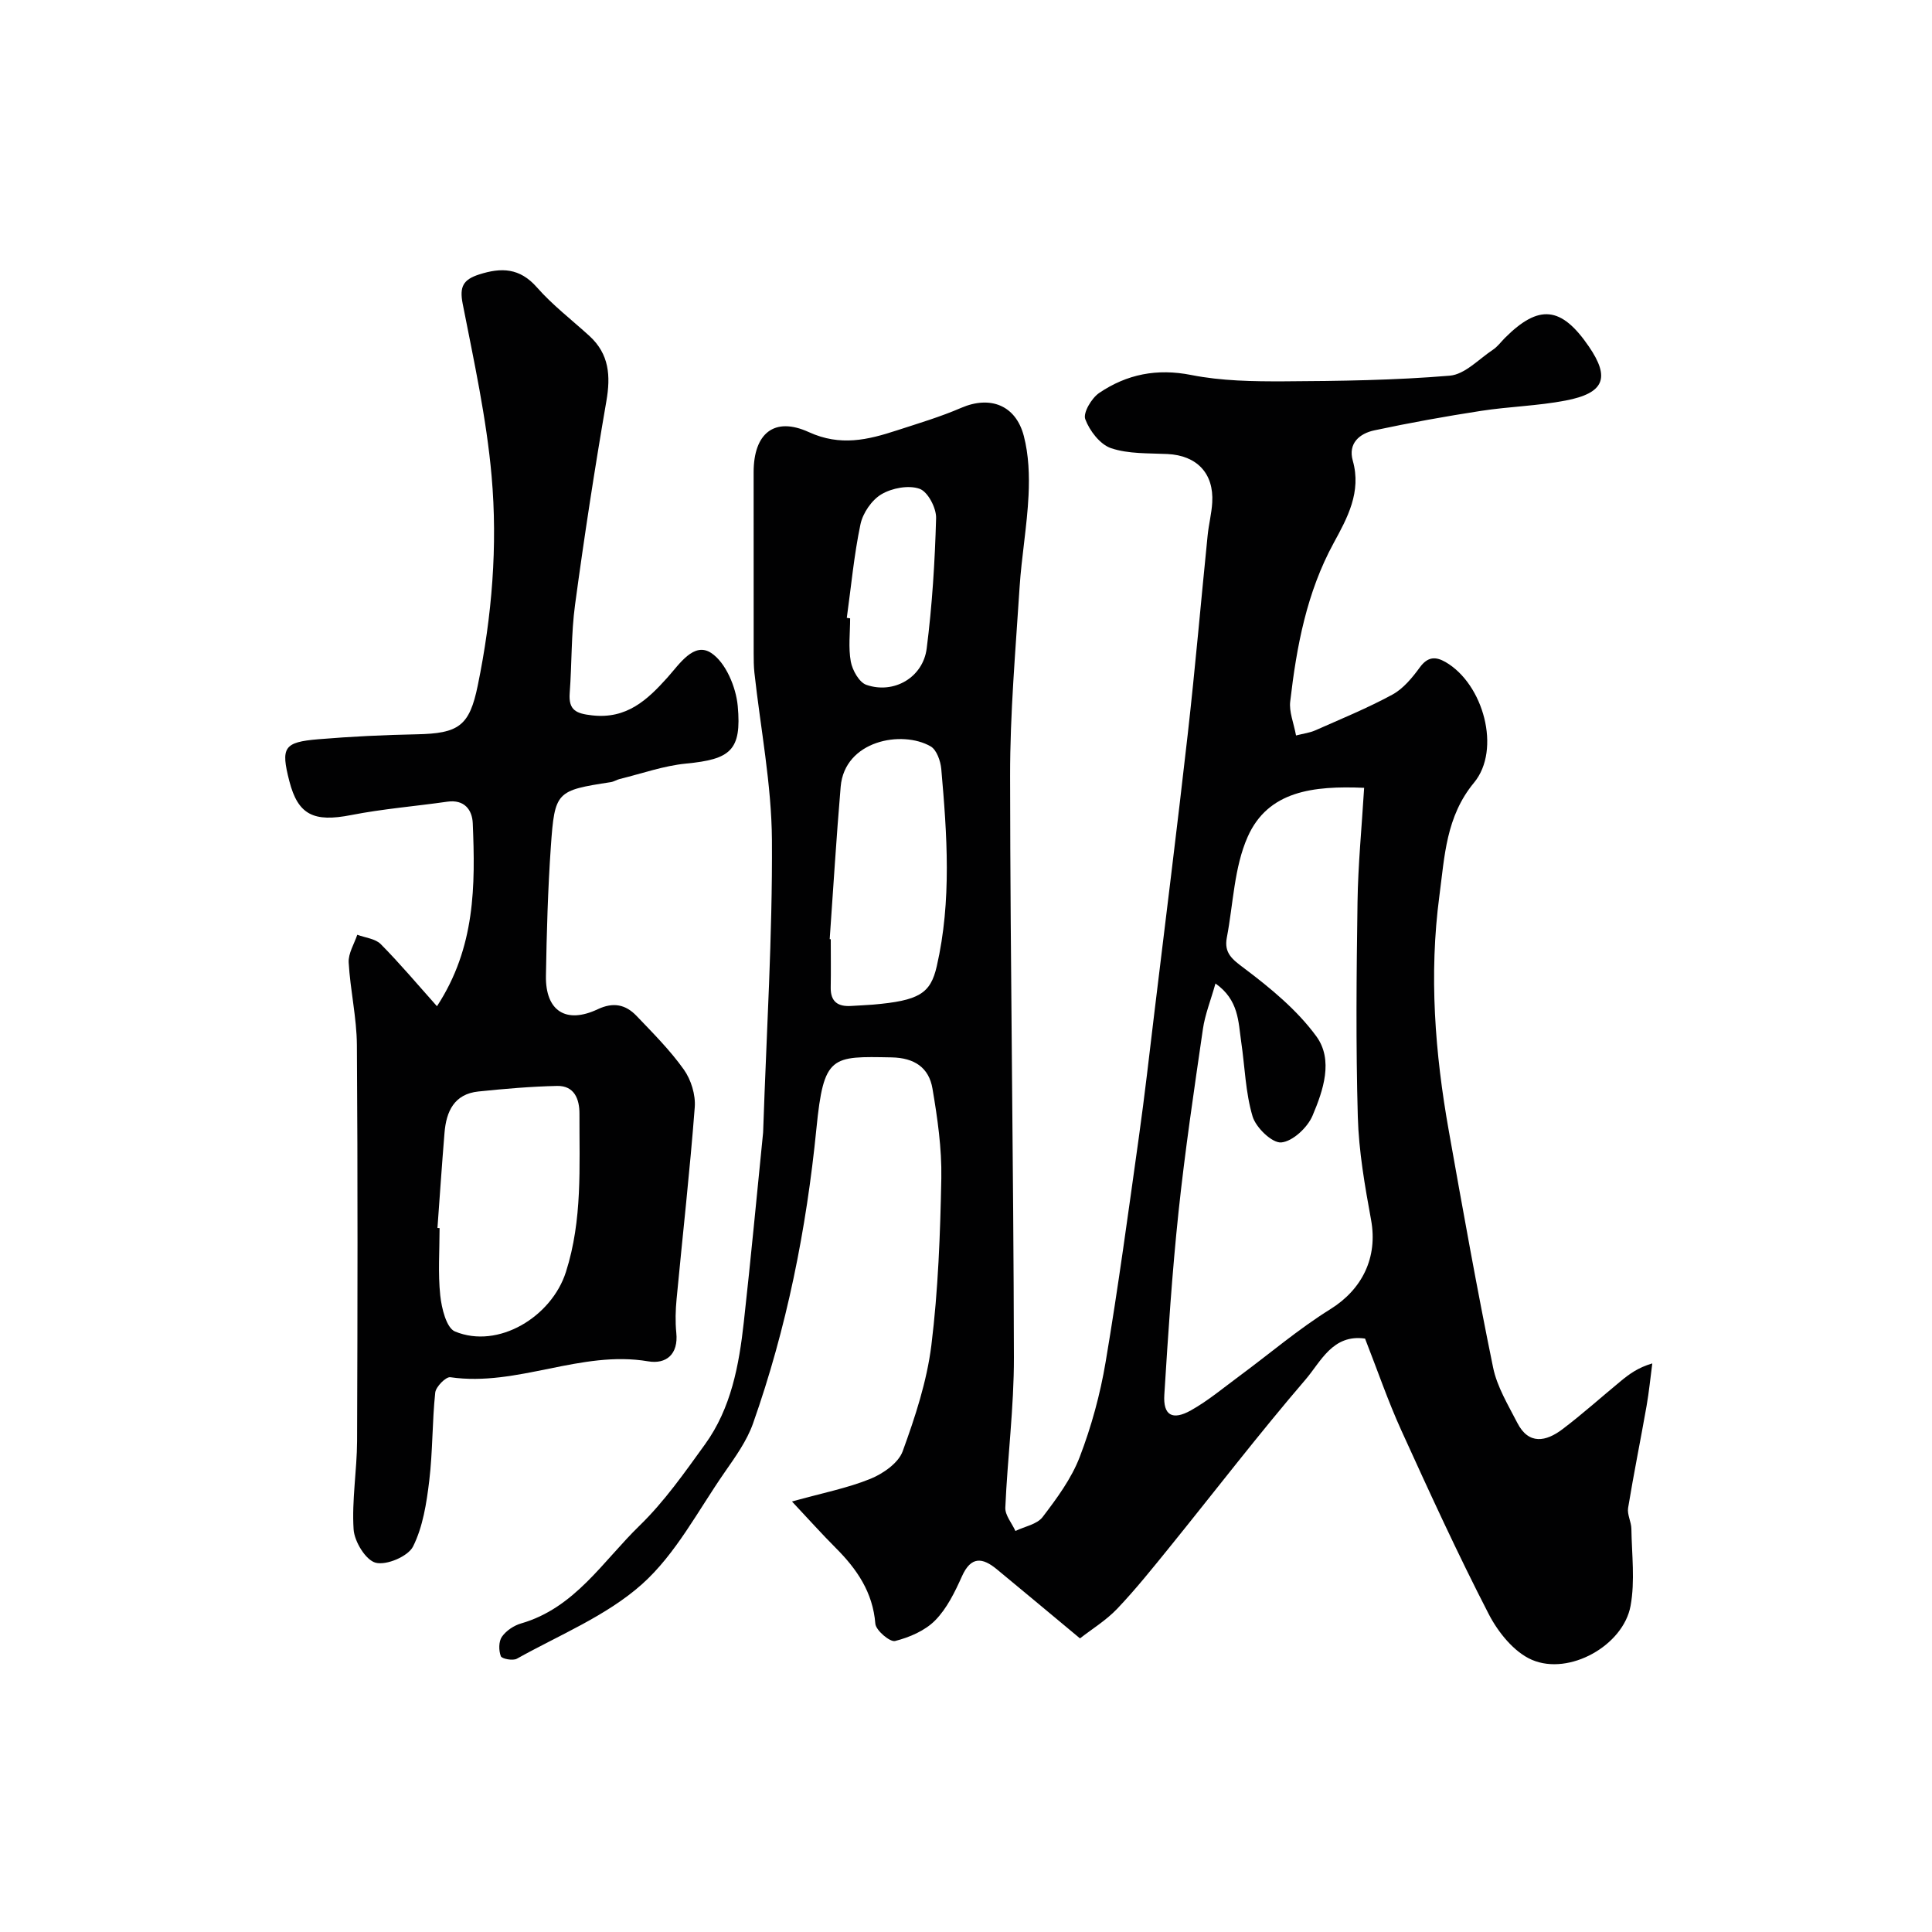 <svg enable-background="new 0 0 400 400" viewBox="0 0 400 400" xmlns="http://www.w3.org/2000/svg"><g fill="#010102"><path d="m268.33 152.27c1.56-.4 2.84-.55 3.97-1.05 5.37-2.38 10.83-4.61 15.98-7.41 2.26-1.23 4.12-3.5 5.69-5.65 1.62-2.21 3.24-2.28 5.31-1.09 7.87 4.54 11.56 18.13 5.91 24.96-5.83 7.04-6.09 15.25-7.18 23.44-2.17 16.33-.92 32.55 1.95 48.67 2.91 16.36 5.83 32.72 9.17 48.99.82 4 3.11 7.75 5.02 11.47 2.36 4.61 5.96 3.85 9.29 1.34 4.19-3.16 8.1-6.69 12.16-10.03 1.73-1.42 3.52-2.76 6.49-3.63-.39 2.93-.67 5.87-1.18 8.78-1.24 7.05-2.67 14.08-3.83 21.15-.22 1.36.66 2.87.68 4.31.08 5.33.78 10.8-.17 15.96-1.5 8.19-12.68 14.5-20.42 11.17-3.7-1.59-7.01-5.71-8.95-9.48-6.43-12.47-12.28-25.24-18.09-38.02-2.78-6.12-4.96-12.51-7.51-19.01-6.71-.97-9.16 4.79-12.29 8.44-9.71 11.31-18.79 23.15-28.17 34.74-3.52 4.34-7.02 8.72-10.86 12.76-2.32 2.43-5.29 4.24-7.7 6.13-6.1-5.07-11.64-9.71-17.22-14.31-2.96-2.44-5.34-2.75-7.22 1.46-1.46 3.25-3.11 6.66-5.55 9.13-2.1 2.13-5.32 3.51-8.29 4.26-1.06.27-3.98-2.2-4.09-3.58-.52-6.53-3.83-11.32-8.22-15.71-2.82-2.82-5.48-5.8-9.04-9.59 6.38-1.78 11.5-2.77 16.23-4.69 2.63-1.07 5.8-3.27 6.69-5.71 2.59-7.11 5.01-14.49 5.94-21.95 1.41-11.44 1.84-23.04 2.06-34.58.11-6.18-.79-12.43-1.83-18.55-.73-4.34-3.72-6.38-8.47-6.47-12.45-.23-14.05-.51-15.56 14.74-2.07 20.86-6.15 41.29-13.13 61.07-1.28 3.61-3.66 6.91-5.88 10.11-5.5 7.91-10.1 16.9-17.11 23.16-7.37 6.57-17.1 10.5-25.9 15.42-.82.46-3.11.03-3.32-.52-.45-1.18-.46-3.04.22-4.02.87-1.25 2.47-2.33 3.96-2.76 11.13-3.2 16.95-12.89 24.55-20.26 5.13-4.98 9.33-10.99 13.55-16.83 5.41-7.49 7.04-16.38 8.03-25.32 1.45-13.05 2.68-26.13 3.99-39.19.03-.33.02-.67.04-1 .67-19.86 1.91-39.73 1.79-59.58-.08-11.57-2.36-23.12-3.63-34.68-.14-1.32-.15-2.65-.15-3.98-.01-12.5-.01-25-.01-37.5 0-8.01 4.23-11.61 11.44-8.31 6.53 2.98 12.21 1.6 18.21-.36 4.48-1.46 9.03-2.81 13.35-4.68 5.92-2.55 11.26-.6 12.94 5.83 1.02 3.92 1.18 8.2.98 12.29-.31 6.38-1.45 12.72-1.86 19.1-.83 13.02-1.98 26.05-1.96 39.08.04 40.1.71 80.2.79 120.29.02 10.37-1.33 20.73-1.78 31.11-.07 1.58 1.36 3.22 2.09 4.84 1.92-.93 4.48-1.37 5.63-2.88 2.95-3.87 5.97-7.96 7.69-12.45 2.42-6.32 4.24-12.98 5.36-19.66 2.61-15.47 4.7-31.02 6.88-46.56 1.21-8.6 2.18-17.23 3.22-25.85 2.32-19.19 4.73-38.37 6.9-57.57 1.55-13.71 2.73-27.45 4.12-41.17.23-2.28.82-4.52.95-6.8.36-6.05-3.21-9.74-9.27-10.03-3.93-.19-8.06.01-11.68-1.21-2.28-.77-4.45-3.61-5.34-6.01-.49-1.32 1.31-4.35 2.88-5.42 5.73-3.88 11.96-5.13 19.07-3.72 6.26 1.24 12.82 1.34 19.24 1.31 11.43-.06 22.89-.22 34.28-1.17 3.11-.26 6-3.42 8.92-5.36.95-.63 1.67-1.62 2.49-2.45 7.04-7.04 11.68-6.57 17.38 1.76 4.44 6.48 3.24 9.66-4.81 11.2-5.77 1.11-11.72 1.24-17.53 2.14-7.39 1.14-14.76 2.47-22.07 4.03-3.06.65-5.48 2.69-4.46 6.28 1.83 6.47-1.12 11.84-3.94 17.01-5.61 10.28-7.69 21.43-9.01 32.8-.28 2.12.7 4.41 1.2 7.08zm14.1 10.84c-10.54-.45-19.88.63-24.11 10.14-2.82 6.35-2.98 13.88-4.32 20.88-.61 3.21 1.14 4.51 3.66 6.39 5.43 4.09 10.89 8.6 14.86 14.02 3.6 4.91 1.44 11.23-.78 16.46-1.04 2.45-4.1 5.32-6.47 5.53-1.89.16-5.25-3.07-5.94-5.4-1.47-4.93-1.59-10.26-2.35-15.41-.61-4.16-.48-8.68-5.33-12.1-1.01 3.58-2.17 6.45-2.6 9.43-1.83 12.61-3.71 25.22-5.05 37.88-1.33 12.58-2.15 25.22-2.94 37.86-.26 4.23 1.66 5.36 5.51 3.21 3.53-1.98 6.68-4.63 9.96-7.05 6.3-4.65 12.29-9.78 18.91-13.9 6.58-4.1 9.85-10.68 8.43-18.46-1.29-7.07-2.55-14.23-2.75-21.38-.42-14.8-.28-29.63-.06-44.44.11-7.72.87-15.43 1.37-23.66zm-110.65 31.33c.07.01.15.01.22.02 0 3.33.05 6.66-.01 9.99-.05 2.98 1.53 4 4.26 3.82 1.48-.1 2.97-.15 4.46-.27 9.57-.83 11.94-2.27 13.24-7.96 3.1-13.55 2.13-27.2.93-40.84-.15-1.65-.96-3.96-2.2-4.67-5.91-3.41-17.82-1.25-18.63 8.37-.89 10.49-1.53 21.02-2.27 31.54zm3.54-66.52c.23.03.46.06.69.1 0 2.99-.39 6.06.14 8.96.33 1.79 1.73 4.29 3.22 4.81 5.68 1.97 11.72-1.51 12.49-7.52 1.14-8.94 1.7-17.98 1.95-27 .06-2.09-1.71-5.47-3.42-6.07-2.27-.81-5.71-.16-7.89 1.13-2.02 1.19-3.86 3.89-4.35 6.22-1.34 6.37-1.93 12.9-2.83 19.37z"/><path d="m90.47 208.33c7.98-12.19 7.94-25.03 7.41-37.89-.12-2.79-1.75-4.96-5.27-4.46-6.63.95-13.34 1.48-19.91 2.77-7.73 1.52-11-.02-12.8-7.04-1.79-6.97-1.16-8.06 6.04-8.66 6.75-.56 13.52-.89 20.29-1.02 8.77-.17 10.97-1.72 12.69-10.13 2.94-14.31 4.14-28.86 2.86-43.35-1.06-11.98-3.67-23.84-5.99-35.68-.69-3.53.12-4.98 3.39-6.04 4.63-1.49 8.42-1.38 11.97 2.65 3.25 3.7 7.24 6.75 10.9 10.09 4.09 3.75 4.4 8.26 3.49 13.5-2.42 14-4.58 28.04-6.48 42.12-.82 6.04-.65 12.2-1.11 18.29-.27 3.58 1.34 4.26 4.65 4.63 7.13.81 11.41-3.18 15.58-7.83 2.5-2.79 5.47-7.44 9.05-5.1 3.02 1.97 5.15 7.07 5.51 10.98.85 9.26-1.55 11.04-10.69 11.93-4.64.45-9.16 2.07-13.73 3.19-.63.15-1.21.55-1.84.65-11.28 1.74-11.63 1.9-12.43 13.31-.62 8.91-.87 17.86-1.02 26.8-.12 7.26 4.14 10.02 10.73 6.91 3.24-1.53 5.78-.96 8.01 1.36 3.42 3.58 6.96 7.12 9.81 11.13 1.5 2.11 2.46 5.24 2.26 7.8-1.01 13.26-2.51 26.47-3.76 39.71-.22 2.31-.29 4.68-.06 6.99.46 4.47-2.11 6.54-5.82 5.91-13.96-2.37-27.05 5.31-40.97 3.29-.91-.13-2.99 1.97-3.12 3.18-.64 6.06-.51 12.21-1.24 18.26-.56 4.64-1.31 9.52-3.35 13.6-1.03 2.05-5.47 3.94-7.73 3.37-2.06-.52-4.42-4.39-4.58-6.91-.39-6.05.69-12.19.72-18.29.1-27.33.15-54.66-.04-81.99-.04-5.7-1.38-11.37-1.7-17.09-.1-1.88 1.14-3.83 1.78-5.74 1.65.62 3.74.81 4.86 1.94 3.97 4.01 7.58 8.31 11.64 12.86zm.1 45.91c.15.01.29.02.44.03 0 4.65-.35 9.34.14 13.94.28 2.65 1.27 6.72 3.05 7.46 8.96 3.72 20.02-3.05 22.97-12.33 3.45-10.81 2.76-21.78 2.8-32.76.01-3.02-1.05-5.82-4.63-5.75-5.43.12-10.87.59-16.28 1.15-5.03.52-6.67 4.13-7.03 8.57-.54 6.56-.98 13.13-1.46 19.69z"/></g></svg>